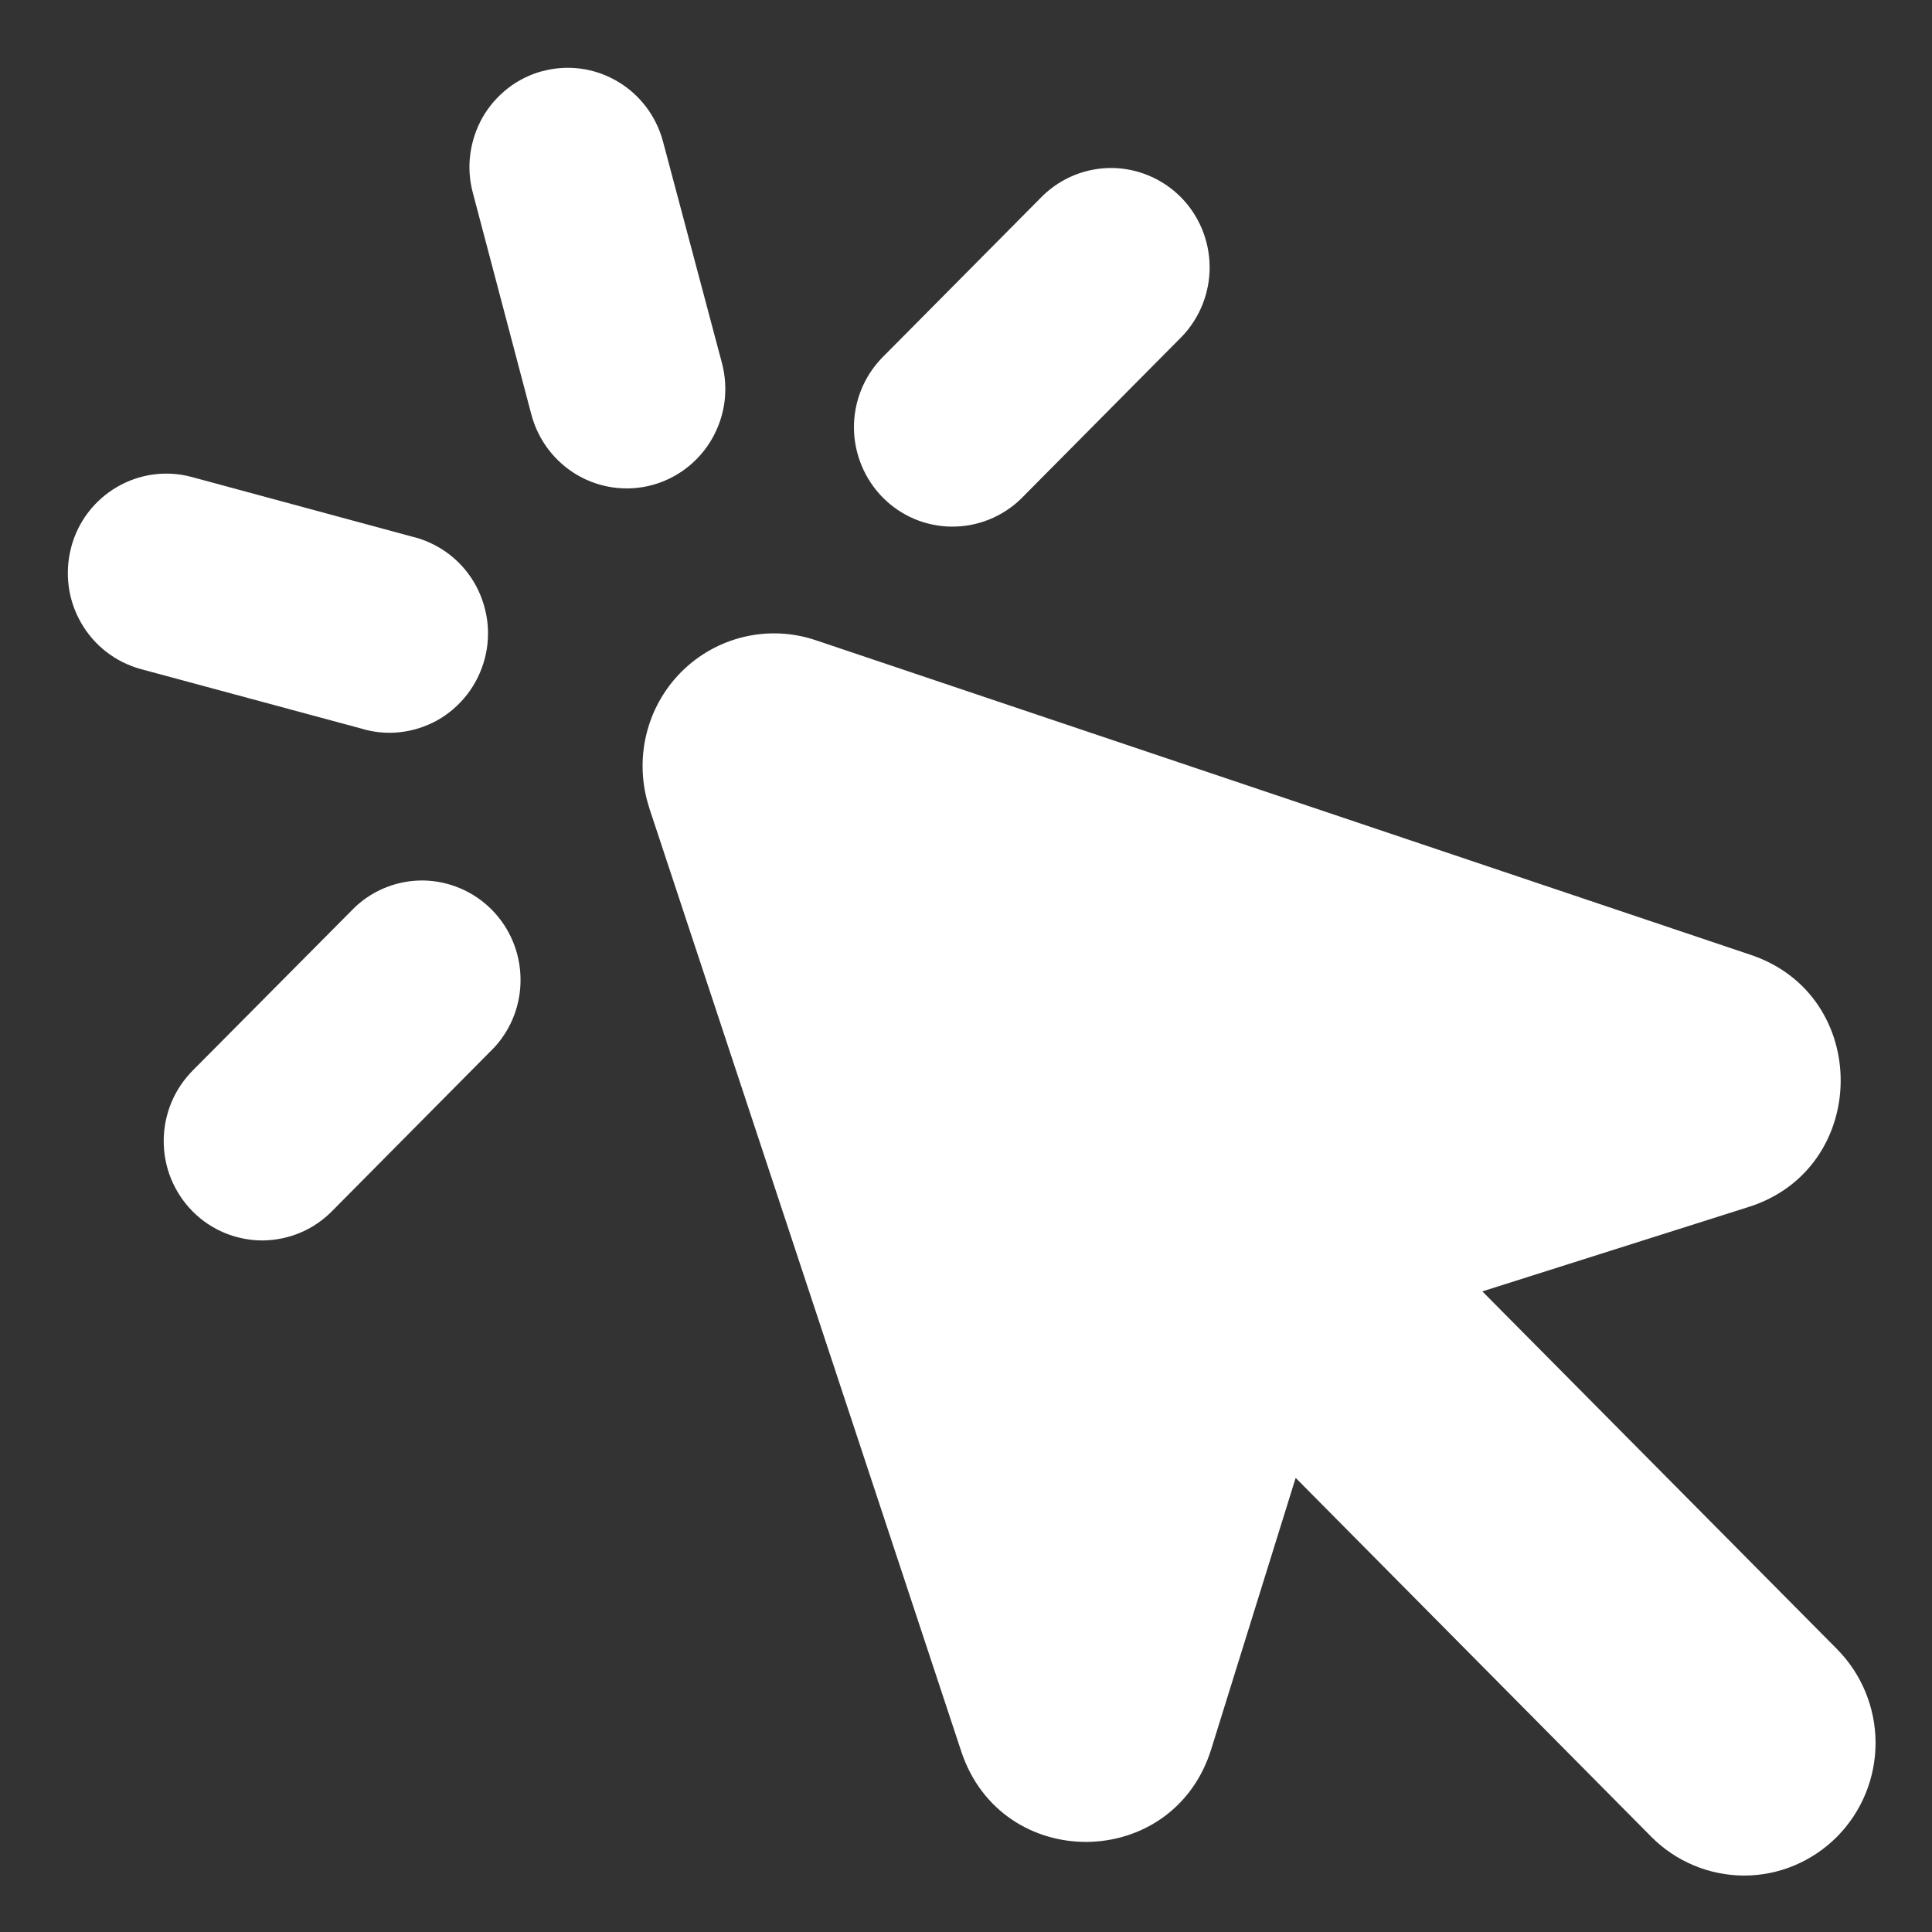 <?xml version="1.0" encoding="UTF-8"?> <svg xmlns="http://www.w3.org/2000/svg" width="19" height="19" viewBox="0 0 19 19" fill="none"><rect x="0" y="0" width="19" height="19" fill="#333333" stroke="none"/><path fill-rule="evenodd" clip-rule="evenodd" d="M5.334 0.7C5.582 0.633 5.846 0.668 6.068 0.798C6.291 0.927 6.453 1.141 6.52 1.391L7.1 3.571C7.133 3.695 7.141 3.825 7.125 3.952C7.108 4.08 7.067 4.202 7.003 4.314C6.875 4.538 6.663 4.703 6.414 4.77C6.166 4.837 5.901 4.802 5.678 4.672C5.456 4.543 5.293 4.329 5.226 4.078L4.65 1.896C4.617 1.772 4.608 1.643 4.625 1.516C4.642 1.388 4.683 1.266 4.746 1.154C4.81 1.043 4.895 0.946 4.996 0.867C5.097 0.789 5.212 0.732 5.335 0.699L5.334 0.7ZM0.7 5.383C0.634 5.633 0.668 5.9 0.797 6.124C0.925 6.349 1.137 6.512 1.385 6.58L3.546 7.163C3.671 7.202 3.802 7.215 3.931 7.201C4.061 7.187 4.186 7.147 4.3 7.084C4.414 7.02 4.513 6.934 4.594 6.83C4.674 6.727 4.732 6.608 4.766 6.482C4.8 6.355 4.808 6.223 4.79 6.093C4.771 5.963 4.728 5.838 4.661 5.725C4.594 5.613 4.505 5.515 4.4 5.438C4.294 5.361 4.175 5.306 4.048 5.276L1.886 4.691C1.638 4.624 1.374 4.659 1.151 4.789C0.929 4.918 0.766 5.131 0.7 5.382V5.383ZM6.385 7.944C6.31 7.715 6.299 7.468 6.354 7.233C6.409 6.997 6.528 6.782 6.697 6.611C6.867 6.44 7.08 6.32 7.314 6.264C7.547 6.208 7.791 6.219 8.019 6.295L17.219 9.391C18.408 9.791 18.392 11.492 17.196 11.87L14.578 12.7L18.067 16.219C18.309 16.464 18.445 16.796 18.445 17.141C18.445 17.487 18.308 17.819 18.066 18.063C17.823 18.307 17.495 18.445 17.152 18.445C16.809 18.444 16.48 18.307 16.238 18.062L12.742 14.534L11.912 17.201C11.537 18.407 9.85 18.422 9.453 17.223L6.384 7.943L6.385 7.944ZM3.276 11.9C3.187 11.993 3.08 12.068 2.962 12.119C2.844 12.17 2.717 12.197 2.588 12.199C2.459 12.2 2.332 12.175 2.212 12.126C2.093 12.077 1.985 12.005 1.894 11.913C1.803 11.821 1.731 11.712 1.682 11.592C1.633 11.472 1.609 11.343 1.61 11.213C1.611 11.083 1.638 10.955 1.688 10.836C1.739 10.716 1.813 10.609 1.905 10.518L3.49 8.922C3.673 8.749 3.916 8.655 4.167 8.659C4.418 8.664 4.658 8.767 4.836 8.946C5.013 9.125 5.115 9.366 5.119 9.62C5.124 9.873 5.031 10.118 4.859 10.303L3.276 11.9ZM11.624 3.309C11.8 3.125 11.898 2.878 11.896 2.622C11.894 2.366 11.792 2.12 11.613 1.939C11.433 1.758 11.19 1.655 10.936 1.652C10.682 1.65 10.437 1.748 10.254 1.926L8.67 3.523C8.493 3.708 8.396 3.954 8.398 4.211C8.401 4.467 8.503 4.712 8.682 4.893C8.862 5.075 9.105 5.177 9.359 5.179C9.613 5.181 9.858 5.083 10.041 4.905L11.624 3.309Z" fill="white"></path></svg> 